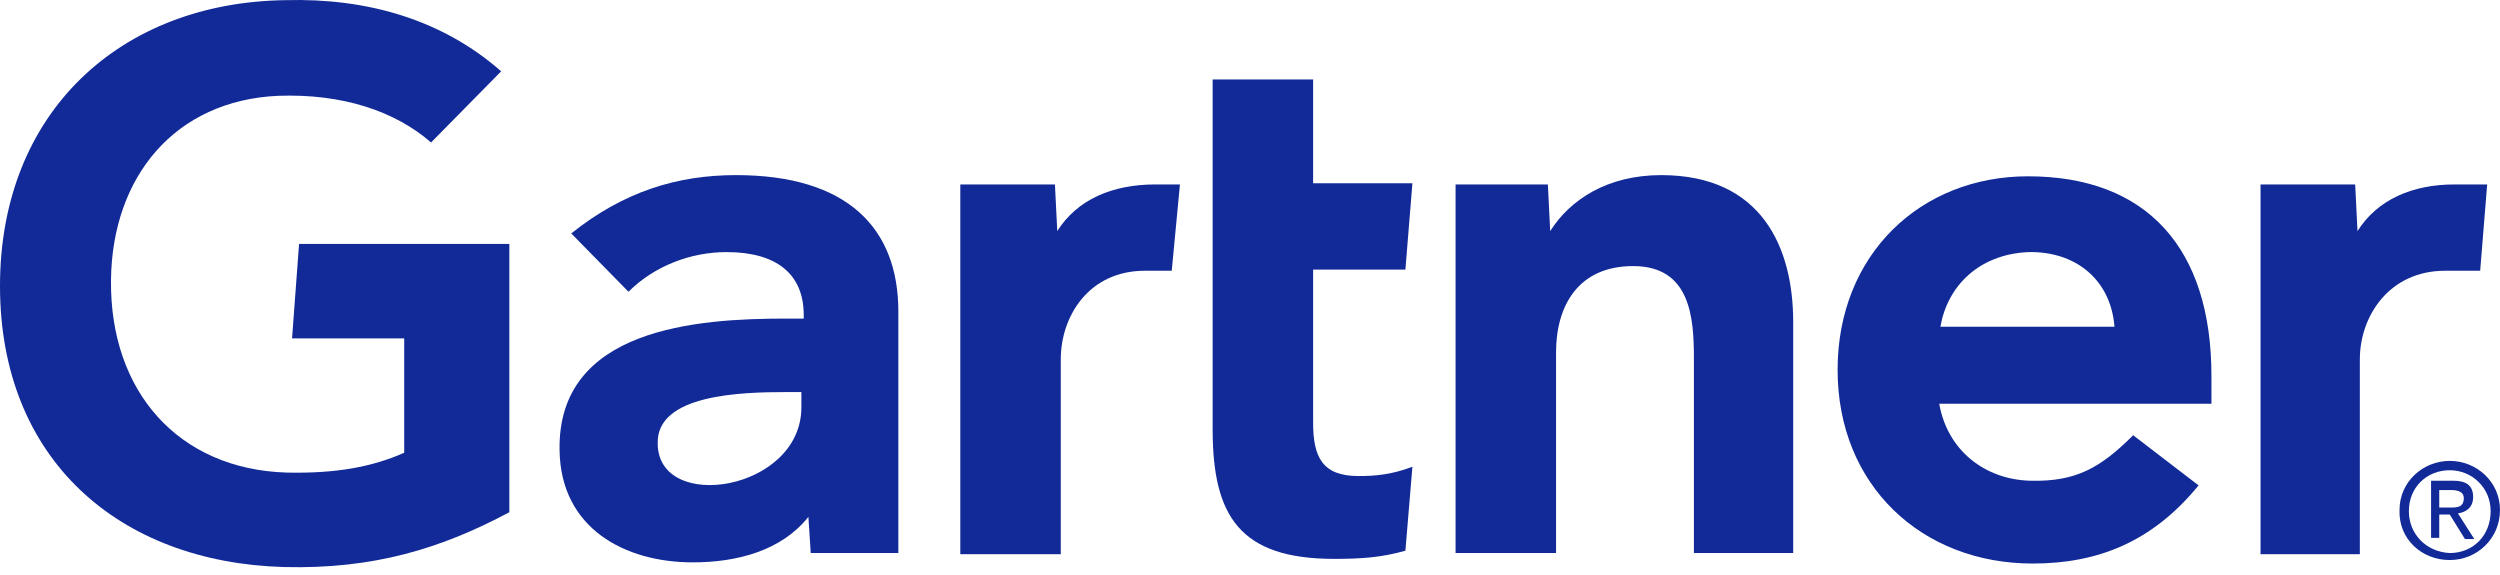 <svg width="200" height="46" viewBox="0 0 200 46" fill="none" xmlns="http://www.w3.org/2000/svg">
<path d="M198.974 14.755L198.414 21.66H195.61C191.124 21.66 188.787 25.299 188.787 28.752V44.335H180.844V14.755H188.414L188.6 18.487C190.189 15.968 192.993 14.755 196.358 14.755H198.974Z" fill="#112A98"/>
<path d="M143.55 44.242H135.512V28.659C135.512 25.393 135.232 21.287 130.652 21.287C126.26 21.287 124.484 24.46 124.484 28.192V44.242H116.446V14.755H123.83L124.016 18.488C125.606 15.969 128.596 14.009 132.895 14.009C140.933 14.009 143.456 19.794 143.456 25.766V44.242H143.55Z" fill="#112A98"/>
<path d="M112.993 37.338L112.432 44.056C110.469 44.616 108.787 44.71 106.731 44.71C99.161 44.71 97.012 41.257 97.012 34.352V6.358H105.049V14.663H112.993L112.432 21.568H105.049V33.792C105.049 36.591 105.797 38.084 108.694 38.084C109.909 38.084 111.311 37.991 112.993 37.338Z" fill="#112A98"/>
<path d="M94.395 14.755L93.74 21.66H91.591C87.104 21.66 84.862 25.299 84.862 28.752V44.335H76.824V14.755H84.395L84.581 18.487C86.17 15.968 88.974 14.755 92.432 14.755H94.395Z" fill="#112A98"/>
<path d="M40.748 40.977C35.327 43.87 29.907 45.549 22.71 45.363C9.533 44.99 0 36.778 0 22.875C0 8.971 9.626 0.2 22.804 0.013C29.439 -0.173 35.421 1.6 40.094 5.705L34.486 11.397C31.589 8.878 27.383 7.478 22.243 7.665C14.019 8.038 8.972 14.103 8.879 22.408C8.785 31.366 14.299 37.525 22.897 37.805C26.916 37.898 29.813 37.338 32.337 36.218V27.074H23.365L23.925 19.515H40.748V40.977Z" fill="#112A98"/>
<path d="M169.157 26.141C168.877 22.408 166.074 20.075 162.242 20.169C158.316 20.355 155.793 22.875 155.232 26.141H169.157ZM177.101 32.299H155.139C155.793 36.032 158.784 38.365 162.429 38.458C166.074 38.551 168.036 37.431 170.653 34.819L175.887 38.831C172.148 43.404 167.756 45.083 162.616 45.083C153.737 45.083 147.008 38.831 147.008 29.593C147.008 20.355 153.643 14.104 162.242 14.104C171.774 14.104 176.915 19.889 176.915 30.06V32.299H177.101Z" fill="#112A98"/>
<path d="M64.111 31.365H62.989C59.251 31.365 52.522 31.552 52.616 35.471C52.616 41.069 64.111 39.296 64.111 32.578V31.365ZM71.868 24.927V44.242H64.859L64.672 41.349C62.522 44.055 58.971 44.989 55.419 44.989C49.999 44.989 44.859 42.282 44.765 36.031C44.578 26.233 55.793 25.486 62.896 25.486H64.298V25.206C64.298 21.941 62.148 20.168 58.13 20.168C55.233 20.168 52.335 21.287 50.279 23.34L45.7 18.675C49.905 15.315 54.204 14.009 58.877 14.009C67.756 14.009 71.868 18.208 71.868 24.927Z" fill="#112A98"/>
<path d="M195.14 40.604V39.204H196.074C196.542 39.204 197.103 39.298 197.103 39.857C197.103 40.604 196.542 40.604 195.981 40.604H195.14ZM195.14 41.164H195.981L197.196 43.123H197.944L196.635 41.071C197.289 40.977 197.85 40.604 197.85 39.764C197.85 38.831 197.29 38.458 196.262 38.458H194.486V43.03H195.14V41.164ZM195.981 44.803C198.13 44.803 199.999 43.123 199.999 40.79C199.999 38.551 198.13 36.871 195.981 36.871C193.832 36.871 191.962 38.551 191.962 40.79C191.869 43.123 193.738 44.803 195.981 44.803ZM192.71 40.884C192.71 39.018 194.112 37.618 195.981 37.618C197.757 37.618 199.252 39.018 199.252 40.884C199.252 42.844 197.85 44.243 195.981 44.243C194.112 44.15 192.71 42.75 192.71 40.884Z" fill="#112A98"/>
</svg>
